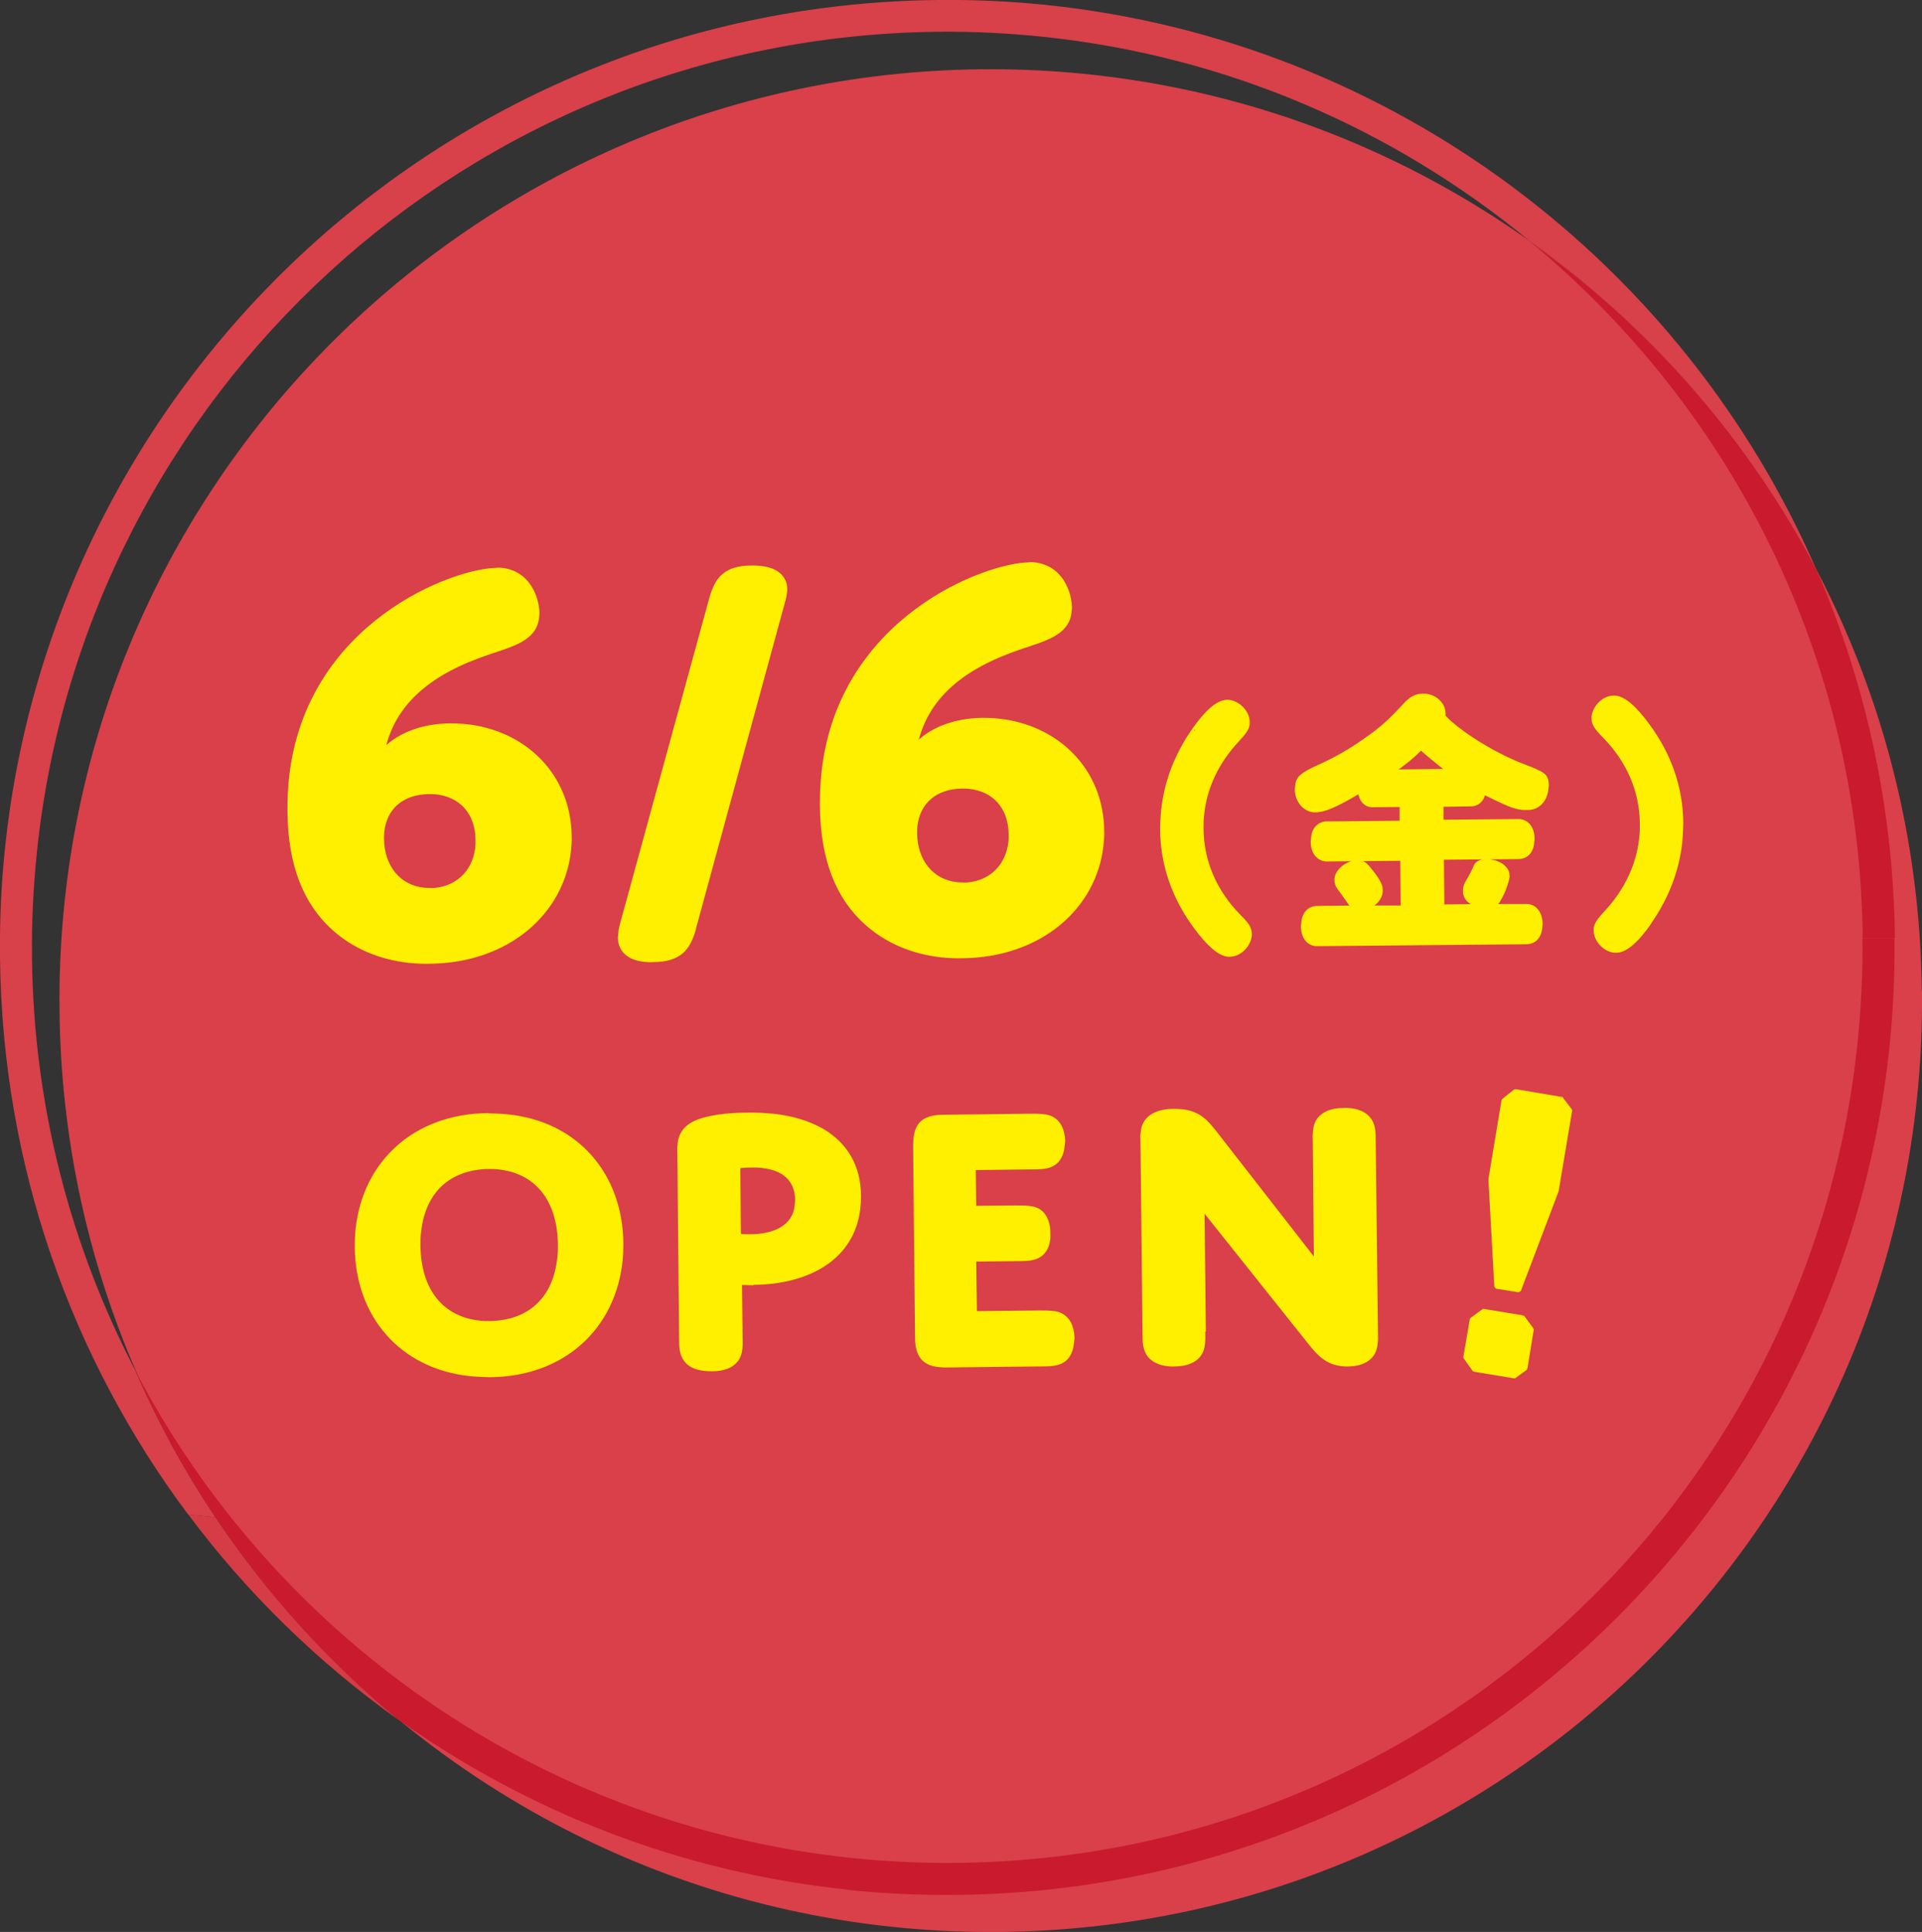 <?xml version="1.0" encoding="UTF-8"?>
<svg id="_レイヤー_1" data-name=" レイヤー 1" xmlns="http://www.w3.org/2000/svg" viewBox="0 0 90.74 91.21">
  <rect x="0" y="0" width="90.74" height="91.21" fill="#333333" stroke="none"/>
  <defs>
    <style>
      .cls-1 {
        fill: #d63c45;
      }

      .cls-2 {
        fill: #c91b2d;
      }

      .cls-3 {
        fill: #fff000;
      }

      .cls-4 {
        fill: #d8404a;
      }

      .cls-5 {
        fill: #d9404a;
      }
    </style>
  </defs>
  <path class="cls-5" d="M90.74,46.8c.24,24.28-19.24,44.17-43.52,44.41-24.29.24-44.17-19.24-44.41-43.52C2.55,23.41,22.04,3.53,46.32,3.27c24.29-.24,44.17,19.24,44.41,43.52"/>
  <path class="cls-3" d="M23.46,26.87c1.44-.02,1.92,1.26,1.93,2.05.01,1.31-1.29,1.48-2.81,2.05-2.66.98-4.09,2.5-4.47,4.49,0,0,.89-1.2,3.18-1.23,3.08-.03,5.6,2.07,5.64,5.23.04,3.27-2.67,5.88-6.62,5.93-1.85.02-3.38-.54-4.51-1.56-1.35-1.22-2.08-3-2.1-5.57-.09-8.53,7.68-11.36,9.77-11.38M20.34,42.03c1.28-.02,2.25-.92,2.24-2.37-.01-1.42-.95-2.28-2.32-2.26-1.31.01-2.23.81-2.22,2.23.02,1.36.87,2.41,2.29,2.4Z"/>
  <path class="cls-3" d="M23.46,26.87v.09s.25,0,.25,0c1.17.12,1.58,1.23,1.59,1.95l-.02.19c-.06.53-.35.82-.85,1.08-.49.25-1.16.43-1.89.7-2.68.99-4.15,2.53-4.54,4.56l.06.11.11-.03.04-.05c.19-.22,1.09-1.12,3.07-1.15.25,0,.49.01.74.04,2.7.28,4.77,2.25,4.8,5.1,0,.22,0,.44-.03.65-.31,2.9-2.85,5.14-6.5,5.18-.33,0-.64,0-.95-.04-1.41-.15-2.59-.66-3.5-1.49h0c-1.32-1.19-2.04-2.95-2.07-5.5,0-.51.02-1.01.07-1.49.38-3.65,2.3-6.09,4.37-7.62,2.06-1.53,4.29-2.16,5.24-2.16v-.09s0-.09,0-.09c-1.02.01-3.26.64-5.36,2.2s-4.06,4.05-4.45,7.76c-.05.49-.07.99-.07,1.51.02,2.58.76,4.4,2.13,5.63.95.85,2.17,1.39,3.61,1.55.31.03.64.05.97.04,3.71-.03,6.36-2.34,6.68-5.35.02-.22.04-.45.03-.67-.03-2.95-2.21-5-4.97-5.29-.25-.03-.5-.03-.76-.04-2.33.03-3.24,1.26-3.25,1.27l.07.06h.09c.39-1.94,1.78-3.42,4.42-4.4.71-.27,1.38-.44,1.9-.7.52-.26.9-.62.96-1.22l.02-.21c-.02-.77-.45-1.99-1.77-2.14-.09,0-.18-.02-.27,0v.09M20.34,42.03v.09c1.22-.01,2.19-.81,2.31-2.11.01-.12.02-.23.02-.35-.01-1.34-.84-2.22-2.06-2.35-.12-.01-.23-.02-.35-.02-1.24.01-2.16.73-2.29,1.97-.01.11-.02.23-.02.35.01,1.3.78,2.34,2.06,2.48.1.01.21.02.32.01v-.09s0-.09,0-.09c-.1,0-.2,0-.3-.01-1.18-.12-1.88-1.07-1.9-2.29,0-.11,0-.22.01-.33.12-1.15.94-1.78,2.1-1.8.11,0,.22,0,.33.01,1.13.12,1.87.9,1.88,2.16,0,.11,0,.23-.01.33-.13,1.2-1,1.93-2.13,1.94v.09s.02,0,.02,0Z"/>
  <path class="cls-3" d="M32.77,43.85c-.27.95-.67,1.47-1.93,1.49-1.09.02-1.57-.39-1.57-1.07,0-.21.05-.45.11-.68l4.19-15.29c.27-.98.67-1.47,1.9-1.49,1.11-.01,1.59.39,1.59,1.05,0,.24-.07.48-.13.71l-4.17,15.29"/>
  <path class="cls-3" d="M32.77,43.85l-.09-.03c-.13.47-.3.81-.56,1.05-.27.23-.65.36-1.27.37-.14,0-.27,0-.4-.02-.77-.09-1.06-.41-1.08-.96l.02-.18c.02-.15.03-.32.09-.48h0l4.19-15.29c.13-.48.3-.82.56-1.06s.64-.35,1.24-.36c.15,0,.29,0,.41.01.78.09,1.07.41,1.09.94v.14c-.03.17-.07.36-.13.54h0l-4.17,15.29.09.03-.09-.03.09.03.09.03,4.17-15.29-.09-.03.09.03c.05-.19.11-.37.13-.57l.02-.17c0-.61-.43-1.04-1.26-1.12-.13-.01-.28-.03-.44-.02-.62,0-1.06.14-1.37.41s-.48.65-.62,1.15h0l-4.19,15.29.09.03-.09-.03c-.05.18-.09.34-.1.51l-.02.2c.01.63.43,1.07,1.26,1.15.13.01.27.03.42.01.63,0,1.08-.15,1.39-.42.31-.27.48-.65.62-1.14h0l-.09-.03"/>
  <path class="cls-3" d="M48.61,26.61c1.44-.02,1.92,1.26,1.93,2.05.01,1.31-1.29,1.48-2.81,2.05-2.66.98-4.09,2.5-4.47,4.49,0,0,.89-1.21,3.18-1.23,3.08-.03,5.6,2.07,5.64,5.23.04,3.27-2.67,5.88-6.62,5.93-1.85.02-3.38-.54-4.51-1.56-1.35-1.22-2.08-3-2.1-5.57-.09-8.53,7.68-11.36,9.78-11.38M45.5,41.77c1.28-.02,2.25-.92,2.24-2.37-.01-1.42-.95-2.28-2.32-2.26-1.31.01-2.23.81-2.22,2.23.02,1.36.87,2.41,2.29,2.4Z"/>
  <path class="cls-3" d="M48.61,26.61v.09s.25,0,.25,0c1.17.12,1.58,1.23,1.59,1.95l-.02.19c-.06.53-.35.83-.85,1.08-.49.25-1.16.43-1.89.7-2.68.99-4.15,2.53-4.54,4.56l.05.11.11-.03.04-.05c.19-.22,1.09-1.12,3.07-1.15.25,0,.49.01.74.04,2.69.28,4.78,2.25,4.8,5.1,0,.22,0,.44-.03.65-.31,2.9-2.85,5.14-6.5,5.18-.32,0-.64,0-.95-.04-1.41-.15-2.59-.66-3.5-1.49-1.32-1.19-2.04-2.95-2.07-5.5,0-.51.02-1.01.07-1.49.38-3.65,2.3-6.09,4.37-7.62,2.06-1.53,4.29-2.16,5.24-2.16v-.09s0-.09,0-.09c-1.02.01-3.26.64-5.36,2.2-2.1,1.56-4.06,4.05-4.45,7.76-.05.49-.07.99-.07,1.51.02,2.58.76,4.4,2.13,5.63.95.85,2.17,1.39,3.61,1.55.32.03.64.05.97.04,3.72-.03,6.36-2.34,6.68-5.35.02-.22.04-.45.03-.67-.03-2.95-2.21-5-4.97-5.29-.25-.03-.5-.04-.76-.04-2.33.03-3.24,1.26-3.25,1.27l.07.06h.09c.39-1.94,1.78-3.42,4.42-4.4.71-.27,1.38-.44,1.9-.7.52-.26.9-.62.96-1.22l.02-.21c-.02-.77-.45-1.99-1.77-2.14-.09,0-.18-.02-.27,0v.09M45.5,41.77v.09c1.22-.01,2.19-.81,2.31-2.11.01-.12.02-.23.02-.35-.01-1.34-.84-2.22-2.06-2.35-.12-.01-.23-.02-.35-.02-1.24.01-2.16.73-2.29,1.97-.01.11-.02.23-.02.35.01,1.3.78,2.34,2.06,2.48.1.01.21.02.32.01v-.09s0-.09,0-.09c-.1,0-.2,0-.29-.01-1.18-.12-1.88-1.07-1.9-2.29,0-.11,0-.22.01-.33.12-1.15.94-1.78,2.1-1.8.11,0,.22,0,.33.01,1.13.12,1.87.9,1.88,2.16,0,.11,0,.23-.01.33-.13,1.2-1,1.93-2.13,1.94v.09s.01,0,.01,0Z"/>
  <path class="cls-3" d="M56.4,34.45c.61-.87,1.16-1.34,1.57-1.34.48,0,.98.47.98.96,0,.25-.1.43-.5.86-1.12,1.2-1.7,2.63-1.69,4.18.02,1.55.63,2.97,1.78,4.15.41.41.51.6.52.84,0,.49-.48.99-.96.99-.4,0-.96-.45-1.59-1.3-1.03-1.41-1.57-2.97-1.58-4.64-.02-1.67.49-3.25,1.5-4.67"/>
  <path class="cls-3" d="M56.4,34.45l.07.06c.6-.86,1.15-1.31,1.48-1.3h.07c.4.04.81.46.8.87v.08c-.03.18-.12.34-.48.72-.97,1.03-1.54,2.24-1.68,3.55-.02.23-.04.46-.03.69.01,1.58.64,3.02,1.8,4.21h0c.41.41.48.56.49.78v.08c-.04.41-.47.82-.87.81h-.06c-.34-.03-.87-.46-1.46-1.27-1.02-1.39-1.55-2.94-1.57-4.59,0-.3.01-.59.04-.89.14-1.32.62-2.58,1.44-3.73l-.15-.11c-.83,1.18-1.32,2.47-1.47,3.82-.03.3-.04.6-.05.91.01,1.69.56,3.28,1.61,4.69.61.82,1.13,1.29,1.59,1.34h.08c.51,0,.98-.46,1.05-.98v-.1c0-.28-.13-.5-.54-.9l-.07.06.07-.06c-1.13-1.15-1.73-2.56-1.74-4.07,0-.22,0-.44.03-.66.13-1.27.69-2.44,1.63-3.45.35-.38.49-.57.52-.82v-.1c0-.51-.47-.99-.98-1.05h-.1c-.47.01-1.02.5-1.64,1.38l.07.06"/>
  <path class="cls-3" d="M68.08,38.01v.84s3.62-.03,3.62-.03c.44,0,.69.3.7.85s-.23.85-.68.86l-3.6.03.02,2.3,1.82-.02c-.51-.13-.76-.35-.76-.69,0-.13.03-.28.14-.45.13-.23.34-.63.39-.75.06-.12.26-.23.48-.23.54,0,1.02.31,1.02.7,0,.16-.17.69-.36,1.02-.13.26-.23.35-.41.4l1.63-.02c.43,0,.69.3.69.86,0,.54-.24.86-.67.86l-9.83.1c-.44,0-.69-.3-.7-.85,0-.56.23-.87.68-.87l1.8-.02c-.15-.07-.22-.12-.33-.31-.11-.17-.29-.43-.45-.63-.08-.09-.13-.24-.13-.38,0-.39.52-.82,1.01-.83.25,0,.35.08.66.46.35.47.42.65.43.86,0,.33-.24.64-.67.8l1.7-.02-.02-2.3-3.51.03c-.43,0-.69-.29-.7-.85,0-.54.24-.86.67-.86l3.51-.03v-.85s-1.33.01-1.33.01c-.38,0-.63-.25-.65-.68-1.15.68-1.67.91-2.11.91-.48,0-.86-.42-.86-.99,0-.49.15-.65.99-1.04.71-.31,1.44-.72,2.15-1.22.77-.51,1.2-.9,1.88-1.63.36-.4.58-.51.91-.52.52,0,.98.38.98.86v.13c.64.73,2.28,1.75,3.61,2.28,1.14.45,1.23.48,1.23.98,0,.61-.36,1.05-.87,1.06-.58,0-.99-.19-2.09-.74-.08.38-.29.56-.62.57l-1.36.02M68.42,36.37c-.4-.29-1.09-.86-1.32-1.08-.48.47-.87.77-1.36,1.1l2.69-.03h0Z"/>
  <path class="cls-3" d="M68.08,38.01h-.09s.01.85.01.85l.09.09,3.6-.03h.09c.33.04.5.27.51.76l-.02.17c-.04.41-.22.58-.57.59l-3.6.03-.06.02-.03.07.02,2.3.09.09,1.82-.02.09-.08-.07-.1c-.5-.14-.68-.31-.69-.61v-.07c.02-.1.05-.21.12-.33.15-.24.34-.63.39-.77l-.09-.04.09.04c.04-.08.2-.18.4-.18l.15.02c.45.05.78.31.78.6v.03c-.02.17-.18.65-.34.94h0c-.13.26-.19.3-.36.35l-.07.1.09.08,1.63-.02h.09c.32.04.51.27.51.77l-.02.17c-.04.41-.23.59-.57.59l-9.83.1h-.09c-.33-.04-.5-.27-.51-.76l.02-.18c.04-.41.22-.59.57-.6l1.8-.02.09-.08-.06-.11c-.14-.05-.17-.09-.29-.27-.11-.17-.29-.43-.46-.64h0c-.05-.07-.11-.2-.11-.32v-.04c.03-.31.49-.69.92-.69h.09c.15.03.23.08.49.42h0c.35.47.41.62.41.81v.07c-.03.26-.23.51-.61.65l-.06.1.09.08,1.7-.02.09-.09-.02-2.3-.09-.09-3.51.03h-.09c-.32-.04-.51-.27-.51-.76l.02-.17c.04-.41.23-.59.57-.6l3.51-.03.06-.03.03-.07v-.84s-.1-.09-.1-.09h-1.32s-.08,0-.08,0c-.28-.03-.45-.22-.48-.58l-.05-.08h-.09c-1.15.68-1.65.9-2.06.9h-.08c-.38-.05-.68-.4-.69-.9l.02-.16c.02-.17.06-.27.19-.38.13-.12.37-.24.74-.41l-.04-.08.04.08c.72-.32,1.45-.73,2.17-1.23l-.05-.08.05.08c.78-.52,1.21-.92,1.89-1.65h0c.36-.39.53-.49.85-.48h.11c.43.06.78.38.78.77h.09s-.09,0-.09,0v.13s0,.07,0,.07c.67.75,2.31,1.76,3.66,2.31.57.22.88.34,1.02.46.14.11.15.19.15.44l-.02.15c-.05.49-.35.8-.76.81l-.24-.03c-.45-.03-.86-.24-1.82-.7h-.08s-.05.07-.05.07c-.09.36-.23.48-.52.5l-1.36.02-.06.02-.03.07h.09s0,.09,0,.09l1.36-.02c.37,0,.63-.24.71-.64h-.09s-.04.07-.04.07c.95.46,1.39.69,1.87.74h.26c.51,0,.9-.4.96-.97l.02-.18c0-.25-.04-.44-.24-.59-.19-.14-.5-.26-1.07-.48-1.32-.52-2.95-1.55-3.59-2.26l-.07.06h.09s.01-.12.01-.12h0c0-.5-.43-.9-.95-.95h-.13c-.36,0-.62.14-.98.55h0c-.68.73-1.1,1.1-1.86,1.62h0c-.7.49-1.43.9-2.14,1.21h0c-.37.17-.61.3-.78.44-.17.14-.24.31-.26.51l-.02.19c.01.56.37,1.02.87,1.08h.1c.46,0,1-.24,2.15-.92l-.05-.09h-.09c.03.44.27.74.64.77h.1s1.23-.01,1.23-.01v.65s-3.42.03-3.42.03c-.43,0-.73.31-.76.76l-.02.19c0,.53.27.89.7.94h.11s3.42-.03,3.42-.03l.02,2.11h-1.61s0,.1,0,.1l.04.08c.42-.17.68-.46.72-.81v-.09c0-.24-.09-.45-.45-.91h0c-.26-.34-.39-.47-.62-.5h-.11c-.52,0-1.04.4-1.1.85v.06c0,.16.05.33.15.44l.07-.06-.08.06c.16.2.33.45.45.62.11.18.21.27.38.34l.04-.09v-.09s-1.81.02-1.81.02c-.43,0-.72.3-.76.76l-.02.2c0,.52.26.89.69.94h.11s9.83-.09,9.83-.09c.43,0,.72-.3.76-.76l.02-.19c-.01-.54-.27-.9-.69-.95h-.11s-1.63,0-1.63,0v.09s.02.09.02.09c.21-.06.35-.18.48-.45l-.09-.04.09.05c.18-.32.34-.79.37-1.02v-.05c0-.43-.44-.73-.95-.78l-.17-.02c-.25.01-.48.12-.56.29h0c-.04.13-.25.53-.38.74-.09.14-.13.28-.14.41v.09c0,.4.3.65.82.78v-.09s.02-.09.02-.09l-1.72.02-.02-2.11,3.5-.03c.43,0,.72-.3.76-.76l.02-.19c0-.52-.26-.89-.69-.94h-.11s-3.5.03-3.5.03v-.75s-.1,0-.1,0v.1s0-.09,0-.09M68.42,36.37l.06-.07c-.39-.28-1.09-.86-1.32-1.07h-.13c-.47.47-.86.76-1.35,1.1l-.04.11.09.07,2.69-.03.09-.06-.03-.1-.06.07v-.09s-2.69.03-2.69.03v.09s.05.08.05.08c.5-.34.89-.64,1.37-1.12l-.06-.07-.07.06c.24.24.93.8,1.33,1.1l.06-.07v-.09s0,.09,0,.09h0Z"/>
  <path class="cls-3" d="M77.87,43.54c-.62.88-1.16,1.34-1.57,1.34-.48,0-.98-.47-.97-.97,0-.24.09-.42.5-.84,1.12-1.2,1.7-2.64,1.69-4.18s-.63-2.97-1.78-4.15c-.41-.42-.51-.6-.52-.84,0-.49.48-.99.96-1,.41,0,.96.43,1.59,1.3,1.03,1.42,1.57,2.97,1.58,4.64.02,1.67-.49,3.24-1.5,4.67"/>
  <path class="cls-3" d="M77.87,43.54l-.07-.06c-.61.88-1.15,1.31-1.48,1.3h-.08c-.4-.05-.81-.47-.8-.88v-.07c.03-.17.12-.33.47-.71.97-1.03,1.54-2.25,1.68-3.56.02-.23.04-.45.03-.68-.02-1.56-.64-3.02-1.8-4.21-.41-.42-.48-.56-.49-.77v-.08c.04-.41.47-.82.87-.81h.06c.34.03.87.45,1.46,1.27,1.02,1.4,1.55,2.94,1.57,4.59,0,.3-.01.59-.04.88-.14,1.32-.62,2.57-1.44,3.73l.07.06.07.06c.83-1.19,1.32-2.47,1.47-3.82.03-.3.04-.6.05-.91-.01-1.69-.56-3.27-1.61-4.69-.61-.83-1.13-1.29-1.59-1.34h-.08c-.51,0-.98.46-1.05.98v.1c0,.28.13.49.54.9,1.13,1.15,1.73,2.57,1.74,4.07,0,.22,0,.44-.03.66-.13,1.26-.69,2.45-1.63,3.46-.35.38-.49.57-.52.82v.09c0,.52.47,1.01.98,1.06h.1c.47-.01,1.02-.49,1.64-1.38l-.07-.06"/>
  <path class="cls-3" d="M23.06,52.64c3.82-.04,6.25,2.54,6.28,6.05.04,3.56-2.41,6.19-6.2,6.23-3.82.04-6.24-2.54-6.28-6.04-.04-3.56,2.41-6.19,6.2-6.23M23.14,62.46c2.03-.02,3.31-1.38,3.29-3.71-.02-2.35-1.34-3.68-3.39-3.65-2.03.02-3.31,1.38-3.29,3.71.02,2.35,1.34,3.68,3.39,3.65Z"/>
  <path class="cls-3" d="M23.06,52.64v.09c.31,0,.6.01.9.05,3.25.34,5.25,2.72,5.29,5.92,0,.28,0,.56-.04.83-.32,3.08-2.62,5.25-6.08,5.29-.31,0-.6-.01-.9-.04-3.25-.34-5.25-2.72-5.29-5.92,0-.28,0-.56.04-.83.32-3.08,2.62-5.25,6.08-5.29v-.19c-3.53.03-5.93,2.29-6.27,5.47-.03.28-.04.57-.04.86.03,3.26,2.12,5.74,5.45,6.09.3.03.6.04.92.05,3.53-.03,5.93-2.29,6.27-5.47.03-.28.04-.56.04-.85-.03-3.26-2.12-5.75-5.46-6.09-.3-.03-.6-.04-.92-.05v.09M23.14,62.46v.09c1.88-.01,3.15-1.18,3.36-3.14.02-.21.04-.43.03-.66-.01-2.18-1.18-3.54-2.98-3.72-.16-.02-.33-.03-.5-.02-1.88.01-3.15,1.18-3.36,3.14-.02.21-.04.43-.03.66.01,2.18,1.18,3.54,2.98,3.72.16.02.33.03.5.02v-.09s0-.09,0-.09c-.16,0-.32,0-.48-.02-1.71-.18-2.78-1.42-2.81-3.54,0-.22,0-.44.03-.64.2-1.89,1.37-2.94,3.17-2.98.16,0,.32,0,.48.02,1.71.18,2.78,1.42,2.81,3.54,0,.22,0,.44-.03.64-.2,1.89-1.37,2.94-3.17,2.98v.09s0,0,0,0Z"/>
  <path class="cls-3" d="M35.56,60.58c-.34,0-.64,0-.64,0l.03,2.51c0,.49.01.84-.21,1.12-.21.29-.58.44-1.17.45-.6,0-.98-.13-1.2-.43s-.22-.64-.23-1.12l-.08-8.58c0-.61-.01-1.22.91-1.57.49-.19,1.31-.3,2.29-.31,1.22-.01,2.55.14,3.63.8,1.02.62,1.65,1.62,1.67,3.05.03,2.75-2.2,4.06-4.97,4.08M34.9,58.34s.22.03.55.03c1.15-.01,2.22-.44,2.2-1.7-.01-1.15-.89-1.64-2.12-1.63-.33,0-.66.04-.66.04l.03,3.25h0Z"/>
  <path class="cls-3" d="M35.56,60.58v-.09c-.34,0-.63-.02-.63-.02l-.07.02-.03.07.03,2.51c0,.22,0,.4,0,.57-.02.2-.07.35-.17.5-.19.26-.51.4-1.1.41-.12,0-.23,0-.33-.01-.4-.04-.65-.17-.81-.38-.19-.25-.21-.58-.21-1.07l-.08-8.58c0-.17,0-.33.01-.48.04-.41.19-.74.84-1,.47-.18,1.28-.3,2.25-.31.39,0,.8.01,1.21.06.84.09,1.66.29,2.37.73,1,.62,1.61,1.57,1.62,2.98,0,.18,0,.36-.03.53-.24,2.32-2.29,3.43-4.86,3.46v.09s0,.09,0,.09c2.62-.02,4.79-1.2,5.05-3.63.02-.18.03-.36.03-.55,0-1.46-.66-2.49-1.71-3.14-.75-.45-1.6-.67-2.44-.76-.42-.04-.83-.06-1.23-.05-.99,0-1.81.13-2.32.32-.7.26-.92.71-.96,1.16-.02.17-.02.34-.01.5l.08,8.58c0,.48,0,.85.25,1.18.19.25.5.4.93.45.11.01.23.02.35.02.61,0,1.01-.17,1.25-.48.13-.18.19-.37.21-.59.02-.18.02-.37.01-.59l-.03-2.51h-.09s-.01.09-.01.09c0,0,.29.01.64.02v-.09M34.9,58.34v.09s.07,0,.07,0c.09,0,.26.03.48.02.54,0,1.08-.11,1.5-.34.42-.24.72-.64.78-1.21v-.24c0-1.05-.73-1.61-1.76-1.7-.15-.02-.3-.02-.46-.02-.33,0-.66.04-.67.04l-.08.09.03,3.25.08.09v-.09s.11,0,.11,0l-.03-3.25h-.09s0,.09,0,.09c0,0,.33-.04.65-.04.15,0,.3,0,.44.02.97.1,1.58.57,1.59,1.52l-.02.22c-.04.51-.3.84-.68,1.07-.38.22-.89.32-1.41.32-.2,0-.37,0-.46-.02h-.07s0,.08,0,.08h.09s-.09,0-.09,0h0Z"/>
  <path class="cls-3" d="M45.97,57.04l1.98-.02c.49,0,.84-.01,1.11.17.22.14.45.45.44,1.03,0,.58-.2.89-.43,1.04-.27.18-.61.19-1.11.2l-1.98.02.03,2.53,3.04-.03c.49,0,.84-.01,1.11.17.22.14.44.45.44,1.03,0,.58-.2.89-.42,1.04-.27.18-.61.19-1.11.2l-4.44.05c-.98,0-1.35-.37-1.36-1.33l-.09-9.05c0-.99.35-1.35,1.33-1.36l4.07-.05c.49,0,.84-.01,1.11.17.22.14.44.45.44,1.03,0,.58-.21.89-.42,1.04-.27.18-.61.19-1.11.2l-2.67.03.02,1.91"/>
  <path class="cls-3" d="M45.97,57.04v.09s1.98-.02,1.98-.02c.24,0,.44,0,.61.01.18.02.33.06.45.14.19.13.4.39.4.96l-.02.23c-.03.41-.2.62-.36.74-.24.17-.56.17-1.05.18l-1.98.02-.06.02-.03.07.03,2.53.09.09,3.04-.03c.24,0,.43,0,.6.01.18.02.33.06.45.14.19.13.4.39.4.96l-.02.22c-.03.41-.2.63-.36.74-.24.17-.56.17-1.05.18l-4.44.05c-.12,0-.22,0-.32-.01-.35-.04-.58-.15-.72-.34-.14-.19-.22-.48-.22-.89l-.09-9.05c0-.12,0-.23.01-.33.04-.35.14-.57.33-.71s.47-.21.9-.22l4.07-.05c.24,0,.44,0,.61.01.18.02.33.06.45.14.19.13.4.39.4.96l-.02.22c-.03.41-.2.63-.36.74-.24.17-.56.17-1.05.18l-2.67.03-.09.09.02,1.91.03.06.07.03v-.09s.09,0,.09,0l-.02-1.81,2.58-.03c.49,0,.85,0,1.16-.21.21-.14.41-.42.45-.88l.03-.24c-.02-.61-.25-.95-.51-1.11-.16-.11-.34-.15-.54-.17s-.39-.02-.63-.02l-4.07.05c-.44,0-.77.08-1.01.26-.24.19-.36.46-.4.84-.01.11-.02.23-.02.35l.09,9.05c0,.43.08.76.26,1,.19.24.46.37.85.41.11.01.22.02.34.02l4.44-.05c.48,0,.85,0,1.16-.21.21-.14.41-.42.45-.88l.03-.25c-.02-.61-.25-.95-.51-1.11-.16-.11-.34-.16-.54-.17-.19-.02-.39-.02-.62-.02l-2.94.03-.03-2.34,1.89-.02c.48,0,.85,0,1.16-.21.21-.14.41-.42.45-.87v-.25c0-.6-.24-.95-.48-1.11-.16-.11-.34-.15-.54-.17s-.39-.02-.63-.02l-1.98.02v.09s.09,0,.09,0h-.09"/>
  <path class="cls-3" d="M56.85,62.86c0,.51.01.84-.21,1.12-.22.28-.56.44-1.16.45-.61,0-.97-.15-1.18-.43-.22-.28-.22-.64-.23-1.12l-.1-9.29c0-.69.48-1.14,1.5-1.14,1.06,0,1.46.44,1.94,1.05l4.75,6.1-.06-5.64c0-.51-.01-.84.21-1.12.22-.28.56-.44,1.16-.45.61,0,.97.15,1.18.43.22.28.23.62.23,1.12l.1,9.31c.01.77-.48,1.15-1.32,1.16-.88,0-1.3-.39-1.79-1.01l-5.08-6.37.06,5.84"/>
  <path class="cls-3" d="M56.85,62.86h-.09c0,.23,0,.41-.01.57-.02.2-.07.35-.17.49l.07.06-.07-.06c-.2.25-.5.41-1.09.41-.11,0-.22,0-.31-.01-.41-.04-.63-.18-.8-.38l-.08.06.08-.05c-.19-.25-.21-.58-.21-1.07l-.1-9.29v-.14c.07-.55.48-.89,1.41-.91.12,0,.24,0,.34.02.77.08,1.1.46,1.52,1l4.75,6.1.11.03.06-.08-.06-5.64c0-.23,0-.41,0-.57.02-.2.07-.35.17-.49l-.07-.06.07.06c.2-.25.5-.4,1.09-.41.11,0,.22,0,.31.01.41.04.63.18.8.38l.08-.06-.08.05c.19.26.2.55.21,1.07l.1,9.31-.02.17c-.06.59-.46.88-1.2.89-.1,0-.19,0-.27,0-.66-.07-1-.42-1.45-.97l-5.08-6.37-.11-.03-.06.08.06,5.84h.09s.09,0,.09,0l-.06-5.57,4.91,6.16c.44.56.85.96,1.57,1.04.09,0,.19.02.29.01.78,0,1.34-.36,1.4-1.06l.02-.19-.11-9.31c0-.5,0-.86-.25-1.18h0c-.2-.24-.49-.4-.93-.45-.1-.01-.21-.02-.33-.01-.61,0-.99.18-1.24.48h0c-.13.18-.19.37-.21.59-.02.18-.02.37-.01.59l.05,5.35-4.58-5.88c-.42-.54-.81-.99-1.65-1.07-.11-.01-.23-.02-.36-.02-.97,0-1.52.41-1.58,1.07l-.02.16.1,9.29c0,.48,0,.85.25,1.18h0c.2.24.49.4.93.45.1.01.21.02.33.01.61,0,1-.19,1.23-.48h0c.13-.18.19-.37.21-.59.02-.18.02-.37.01-.59h-.09"/>
  <path class="cls-3" d="M71.91,62.2l.42.57-.3,1.83-.54.37-1.87-.31-.42-.61.3-1.76.57-.4,1.85.3M73.69,51.89l.43.59-.62,3.75-1.79,4.72-1.06-.17-.28-5.06.62-3.73.55-.44,2.15.36h0Z"/>
  <path class="cls-3" d="M71.91,62.2l-.08.05.4.53-.29,1.75-.48.33-1.79-.3-.38-.54.28-1.68.5-.36,1.81.3v-.09s-.06.05-.06.05l.08-.05v-.09s-1.83-.3-1.83-.3h-.07s-.57.42-.57.42l-.04.06-.3,1.76v.07s.43.61.43.61l.07.04,1.87.31h.07s.54-.39.54-.39l.04-.07.3-1.83-.02-.07-.42-.57-.06-.04v.09M73.69,51.89l-.08.05.41.56-.61,3.7-1.76,4.63-.91-.16-.28-4.98.61-3.69.49-.39,2.11.35v-.09s-.06.05-.06.05l.08-.05v-.09s-2.14-.36-2.14-.36l-.07.02-.55.44-.04.06-.62,3.73v.02s.28,5.06.28,5.06l.08.09,1.06.17.11-.06,1.79-4.72v-.02s.63-3.75.63-3.75v-.07s-.45-.59-.45-.59l-.06-.04v.09s-.03.02-.03.02Z"/>
  <path class="cls-4" d="M10.16,71.63l-1.28-.13C3.39,64.15.1,55.06,0,45.18c-.02-1.75.06-3.48.24-5.18C2.59,17.71,21.33.24,44.27,0c1.75-.02,3.48.06,5.18.24,16.31,1.71,30.04,12.21,36.32,26.69-3.24-6.2-7.91-11.54-13.57-15.56-6.38-5.26-14.27-8.72-22.92-9.63-1.64-.17-3.32-.26-5.01-.24C22.11,1.74,4.01,18.63,1.75,40.16c-.17,1.64-.26,3.32-.24,5.01.07,7.05,1.83,13.68,4.88,19.53,1.05,2.43,2.32,4.75,3.78,6.93"/>
  <path class="cls-1" d="M18.8,81.19c-3.78-2.7-7.14-5.97-9.91-9.69l1.28.13c2.4,3.59,5.32,6.81,8.64,9.56"/>
  <path class="cls-2" d="M87.94,44.29c-.13-13.27-6.23-25.08-15.73-32.9,5.66,4.02,10.33,9.35,13.57,15.56,2.31,5.32,3.61,11.17,3.68,17.33h-1.51M40,89.21c-7.85-.82-15.09-3.68-21.2-8.03-3.32-2.74-6.23-5.96-8.64-9.56-1.46-2.18-2.72-4.5-3.78-6.93,6.55,12.55,19.08,21.47,33.77,23.02,1.64.17,3.32.26,5.01.24,22.17-.22,40.27-17.11,42.53-38.65.17-1.64.26-3.32.24-5.01h1.51c.02,1.74-.06,3.47-.24,5.17-2.34,22.29-21.08,39.76-44.02,40-1.75.02-3.48-.06-5.18-.24"/>
</svg>